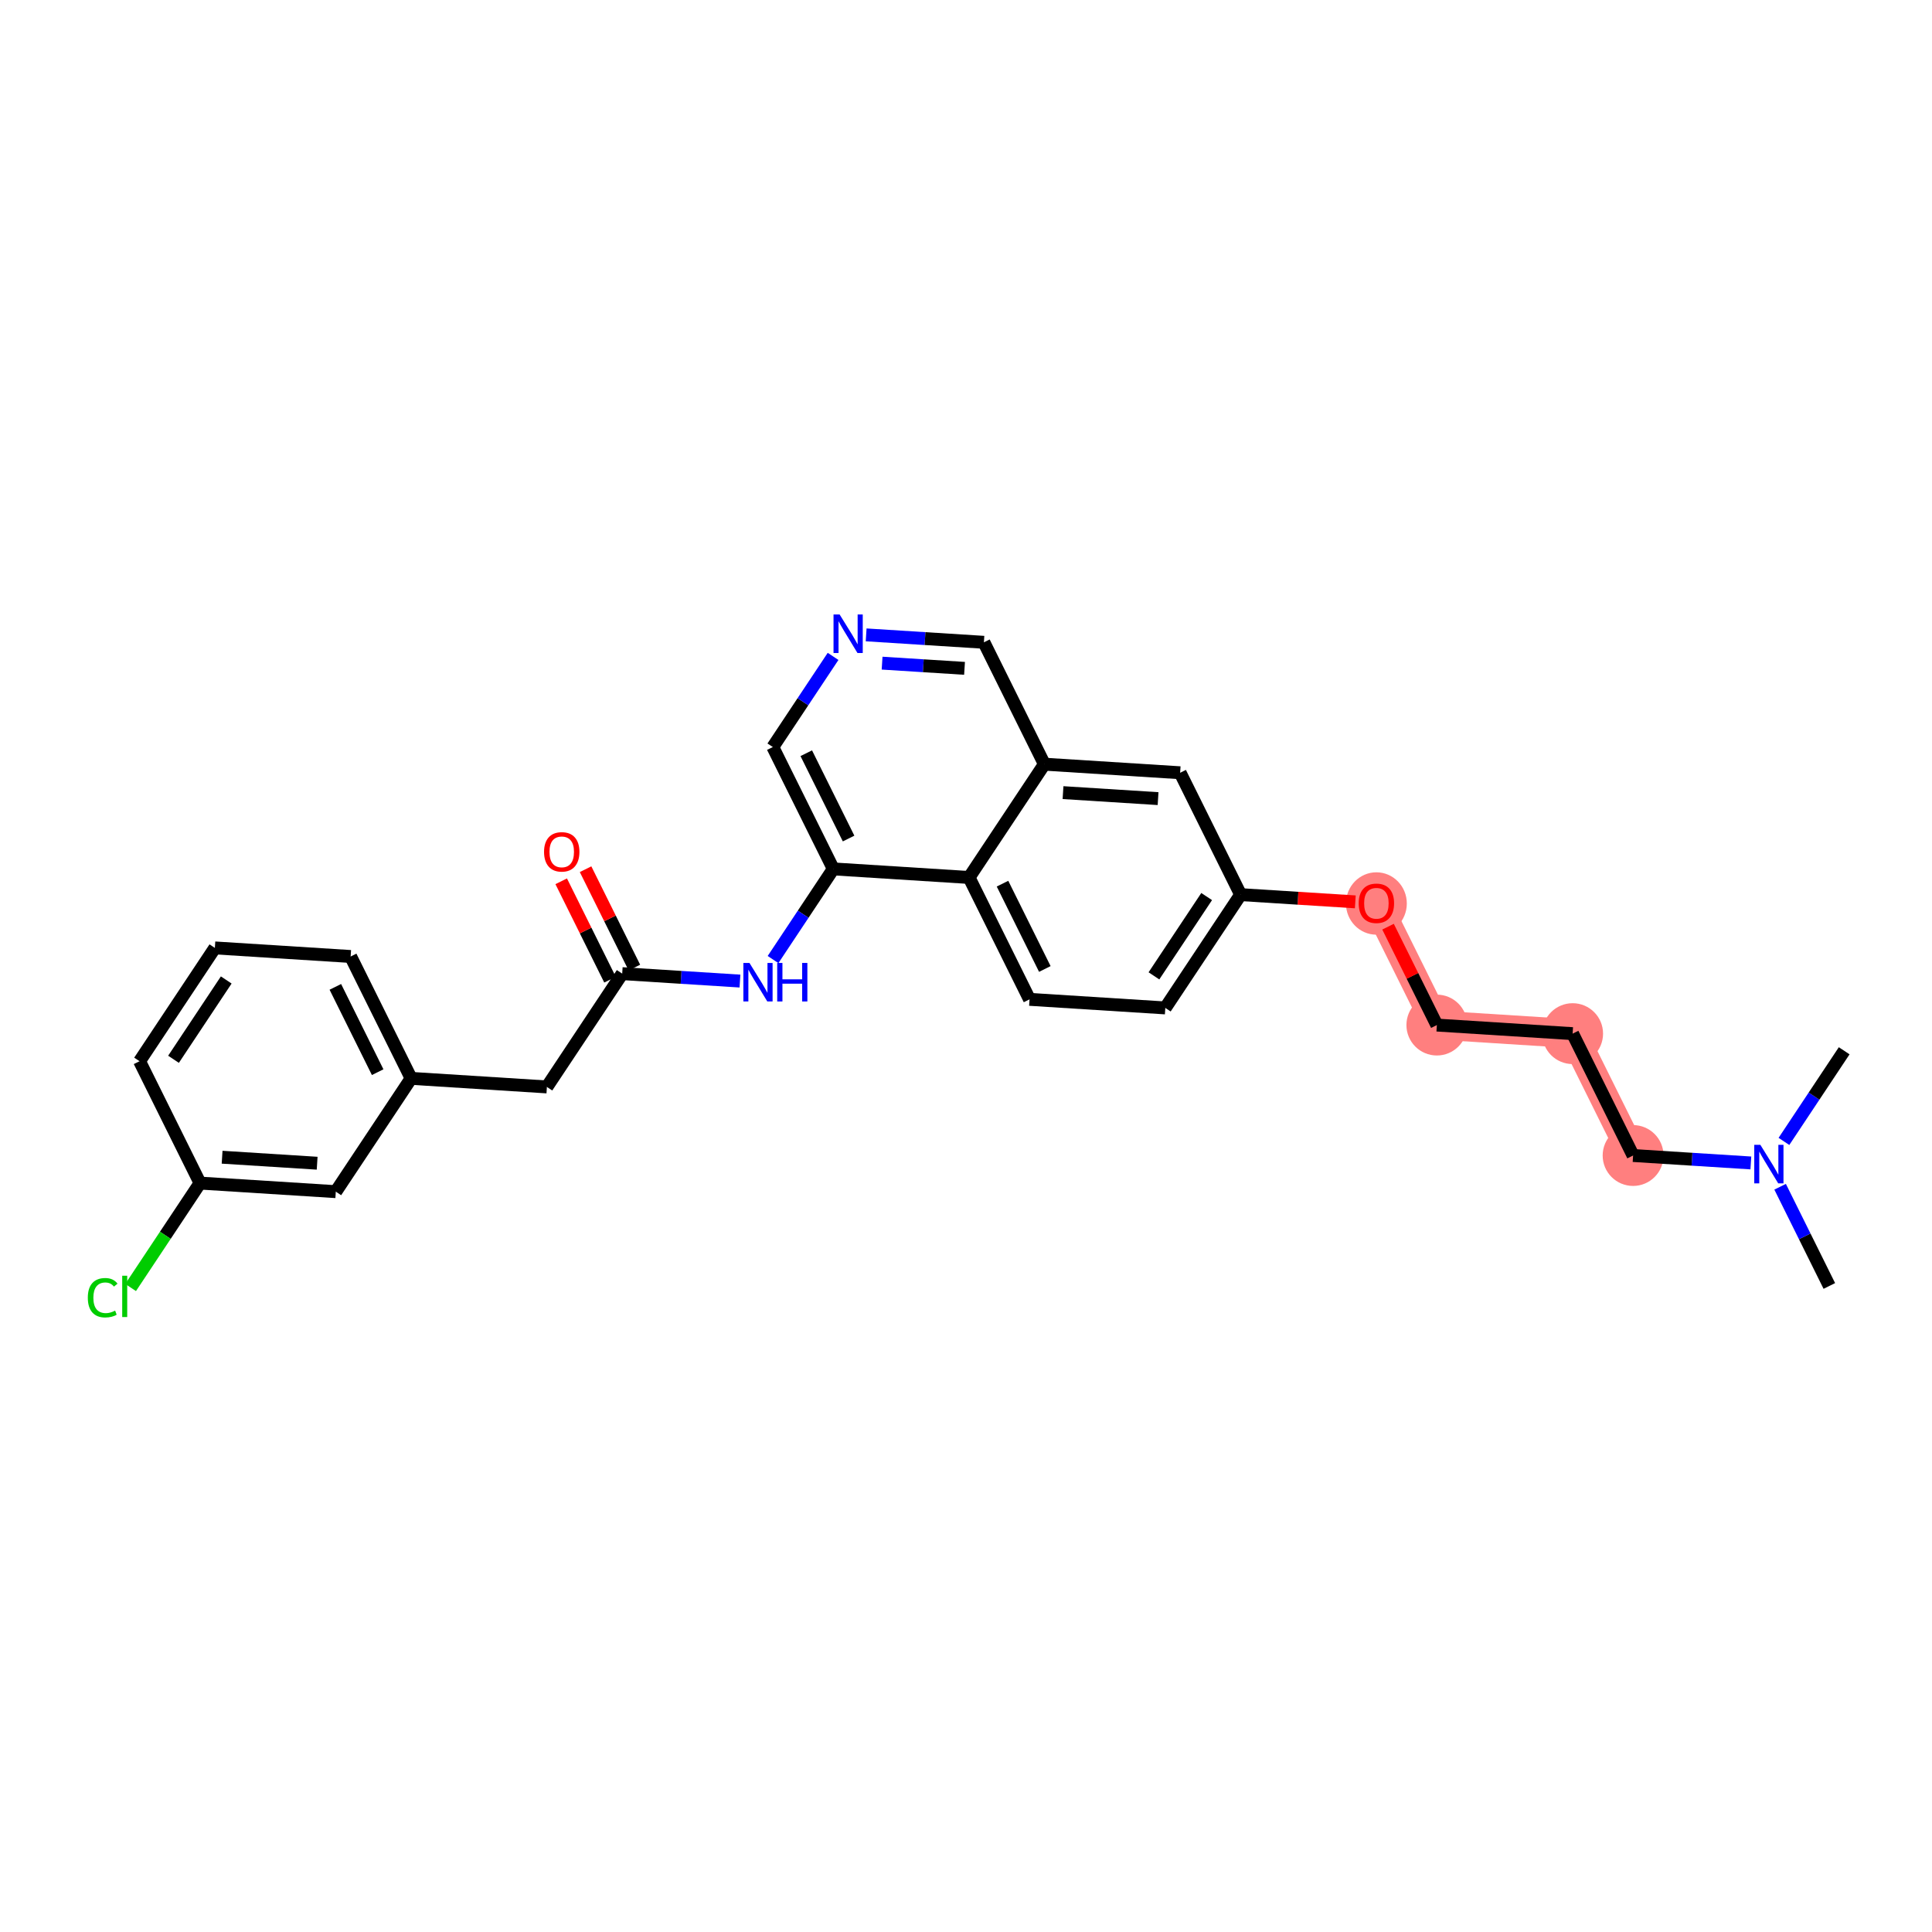 <?xml version='1.0' encoding='iso-8859-1'?>
<svg version='1.1' baseProfile='full'
              xmlns='http://www.w3.org/2000/svg'
                      xmlns:rdkit='http://www.rdkit.org/xml'
                      xmlns:xlink='http://www.w3.org/1999/xlink'
                  xml:space='preserve'
width='300px' height='300px' viewBox='0 0 300 300'>
<!-- END OF HEADER -->
<rect style='opacity:1.0;fill:#FFFFFF;stroke:none' width='300' height='300' x='0' y='0'> </rect>
<rect style='opacity:1.0;fill:#FFFFFF;stroke:none' width='300' height='300' x='0' y='0'> </rect>
<path d='M 253.586,179.427 L 244.197,160.503' style='fill:none;fill-rule:evenodd;stroke:#FF7F7F;stroke-width:4.5px;stroke-linecap:butt;stroke-linejoin:miter;stroke-opacity:1' />
<path d='M 244.197,160.503 L 223.114,159.172' style='fill:none;fill-rule:evenodd;stroke:#FF7F7F;stroke-width:4.5px;stroke-linecap:butt;stroke-linejoin:miter;stroke-opacity:1' />
<path d='M 223.114,159.172 L 213.725,140.248' style='fill:none;fill-rule:evenodd;stroke:#FF7F7F;stroke-width:4.5px;stroke-linecap:butt;stroke-linejoin:miter;stroke-opacity:1' />
<ellipse cx='253.586' cy='179.427' rx='4.225' ry='4.225'  style='fill:#FF7F7F;fill-rule:evenodd;stroke:#FF7F7F;stroke-width:1.0px;stroke-linecap:butt;stroke-linejoin:miter;stroke-opacity:1' />
<ellipse cx='244.197' cy='160.503' rx='4.225' ry='4.225'  style='fill:#FF7F7F;fill-rule:evenodd;stroke:#FF7F7F;stroke-width:1.0px;stroke-linecap:butt;stroke-linejoin:miter;stroke-opacity:1' />
<ellipse cx='223.114' cy='159.172' rx='4.225' ry='4.225'  style='fill:#FF7F7F;fill-rule:evenodd;stroke:#FF7F7F;stroke-width:1.0px;stroke-linecap:butt;stroke-linejoin:miter;stroke-opacity:1' />
<ellipse cx='213.725' cy='140.294' rx='4.225' ry='4.344'  style='fill:#FF7F7F;fill-rule:evenodd;stroke:#FF7F7F;stroke-width:1.0px;stroke-linecap:butt;stroke-linejoin:miter;stroke-opacity:1' />
<path class='bond-0 atom-0 atom-1' d='M 284.058,199.682 L 280.237,191.98' style='fill:none;fill-rule:evenodd;stroke:#000000;stroke-width:2.0px;stroke-linecap:butt;stroke-linejoin:miter;stroke-opacity:1' />
<path class='bond-0 atom-0 atom-1' d='M 280.237,191.98 L 276.415,184.278' style='fill:none;fill-rule:evenodd;stroke:#0000FF;stroke-width:2.0px;stroke-linecap:butt;stroke-linejoin:miter;stroke-opacity:1' />
<path class='bond-1 atom-1 atom-2' d='M 277.009,177.239 L 281.686,170.202' style='fill:none;fill-rule:evenodd;stroke:#0000FF;stroke-width:2.0px;stroke-linecap:butt;stroke-linejoin:miter;stroke-opacity:1' />
<path class='bond-1 atom-1 atom-2' d='M 281.686,170.202 L 286.364,163.165' style='fill:none;fill-rule:evenodd;stroke:#000000;stroke-width:2.0px;stroke-linecap:butt;stroke-linejoin:miter;stroke-opacity:1' />
<path class='bond-2 atom-1 atom-3' d='M 271.872,180.582 L 262.729,180.004' style='fill:none;fill-rule:evenodd;stroke:#0000FF;stroke-width:2.0px;stroke-linecap:butt;stroke-linejoin:miter;stroke-opacity:1' />
<path class='bond-2 atom-1 atom-3' d='M 262.729,180.004 L 253.586,179.427' style='fill:none;fill-rule:evenodd;stroke:#000000;stroke-width:2.0px;stroke-linecap:butt;stroke-linejoin:miter;stroke-opacity:1' />
<path class='bond-3 atom-3 atom-4' d='M 253.586,179.427 L 244.197,160.503' style='fill:none;fill-rule:evenodd;stroke:#000000;stroke-width:2.0px;stroke-linecap:butt;stroke-linejoin:miter;stroke-opacity:1' />
<path class='bond-4 atom-4 atom-5' d='M 244.197,160.503 L 223.114,159.172' style='fill:none;fill-rule:evenodd;stroke:#000000;stroke-width:2.0px;stroke-linecap:butt;stroke-linejoin:miter;stroke-opacity:1' />
<path class='bond-5 atom-5 atom-6' d='M 223.114,159.172 L 219.324,151.533' style='fill:none;fill-rule:evenodd;stroke:#000000;stroke-width:2.0px;stroke-linecap:butt;stroke-linejoin:miter;stroke-opacity:1' />
<path class='bond-5 atom-5 atom-6' d='M 219.324,151.533 L 215.534,143.894' style='fill:none;fill-rule:evenodd;stroke:#FF0000;stroke-width:2.0px;stroke-linecap:butt;stroke-linejoin:miter;stroke-opacity:1' />
<path class='bond-6 atom-6 atom-7' d='M 210.451,140.041 L 201.546,139.479' style='fill:none;fill-rule:evenodd;stroke:#FF0000;stroke-width:2.0px;stroke-linecap:butt;stroke-linejoin:miter;stroke-opacity:1' />
<path class='bond-6 atom-6 atom-7' d='M 201.546,139.479 L 192.642,138.917' style='fill:none;fill-rule:evenodd;stroke:#000000;stroke-width:2.0px;stroke-linecap:butt;stroke-linejoin:miter;stroke-opacity:1' />
<path class='bond-7 atom-7 atom-8' d='M 192.642,138.917 L 180.948,156.51' style='fill:none;fill-rule:evenodd;stroke:#000000;stroke-width:2.0px;stroke-linecap:butt;stroke-linejoin:miter;stroke-opacity:1' />
<path class='bond-7 atom-7 atom-8' d='M 187.369,139.217 L 179.183,151.532' style='fill:none;fill-rule:evenodd;stroke:#000000;stroke-width:2.0px;stroke-linecap:butt;stroke-linejoin:miter;stroke-opacity:1' />
<path class='bond-27 atom-27 atom-7' d='M 183.253,119.993 L 192.642,138.917' style='fill:none;fill-rule:evenodd;stroke:#000000;stroke-width:2.0px;stroke-linecap:butt;stroke-linejoin:miter;stroke-opacity:1' />
<path class='bond-8 atom-8 atom-9' d='M 180.948,156.51 L 159.865,155.179' style='fill:none;fill-rule:evenodd;stroke:#000000;stroke-width:2.0px;stroke-linecap:butt;stroke-linejoin:miter;stroke-opacity:1' />
<path class='bond-9 atom-9 atom-10' d='M 159.865,155.179 L 150.476,136.255' style='fill:none;fill-rule:evenodd;stroke:#000000;stroke-width:2.0px;stroke-linecap:butt;stroke-linejoin:miter;stroke-opacity:1' />
<path class='bond-9 atom-9 atom-10' d='M 162.241,150.462 L 155.669,137.215' style='fill:none;fill-rule:evenodd;stroke:#000000;stroke-width:2.0px;stroke-linecap:butt;stroke-linejoin:miter;stroke-opacity:1' />
<path class='bond-10 atom-10 atom-11' d='M 150.476,136.255 L 129.393,134.923' style='fill:none;fill-rule:evenodd;stroke:#000000;stroke-width:2.0px;stroke-linecap:butt;stroke-linejoin:miter;stroke-opacity:1' />
<path class='bond-28 atom-26 atom-10' d='M 162.17,118.661 L 150.476,136.255' style='fill:none;fill-rule:evenodd;stroke:#000000;stroke-width:2.0px;stroke-linecap:butt;stroke-linejoin:miter;stroke-opacity:1' />
<path class='bond-11 atom-11 atom-12' d='M 129.393,134.923 L 124.715,141.96' style='fill:none;fill-rule:evenodd;stroke:#000000;stroke-width:2.0px;stroke-linecap:butt;stroke-linejoin:miter;stroke-opacity:1' />
<path class='bond-11 atom-11 atom-12' d='M 124.715,141.96 L 120.038,148.997' style='fill:none;fill-rule:evenodd;stroke:#0000FF;stroke-width:2.0px;stroke-linecap:butt;stroke-linejoin:miter;stroke-opacity:1' />
<path class='bond-22 atom-11 atom-23' d='M 129.393,134.923 L 120.004,115.999' style='fill:none;fill-rule:evenodd;stroke:#000000;stroke-width:2.0px;stroke-linecap:butt;stroke-linejoin:miter;stroke-opacity:1' />
<path class='bond-22 atom-11 atom-23' d='M 131.769,130.207 L 125.197,116.96' style='fill:none;fill-rule:evenodd;stroke:#000000;stroke-width:2.0px;stroke-linecap:butt;stroke-linejoin:miter;stroke-opacity:1' />
<path class='bond-12 atom-12 atom-13' d='M 114.901,152.34 L 105.758,151.763' style='fill:none;fill-rule:evenodd;stroke:#0000FF;stroke-width:2.0px;stroke-linecap:butt;stroke-linejoin:miter;stroke-opacity:1' />
<path class='bond-12 atom-12 atom-13' d='M 105.758,151.763 L 96.615,151.185' style='fill:none;fill-rule:evenodd;stroke:#000000;stroke-width:2.0px;stroke-linecap:butt;stroke-linejoin:miter;stroke-opacity:1' />
<path class='bond-13 atom-13 atom-14' d='M 98.507,150.246 L 94.718,142.607' style='fill:none;fill-rule:evenodd;stroke:#000000;stroke-width:2.0px;stroke-linecap:butt;stroke-linejoin:miter;stroke-opacity:1' />
<path class='bond-13 atom-13 atom-14' d='M 94.718,142.607 L 90.927,134.969' style='fill:none;fill-rule:evenodd;stroke:#FF0000;stroke-width:2.0px;stroke-linecap:butt;stroke-linejoin:miter;stroke-opacity:1' />
<path class='bond-13 atom-13 atom-14' d='M 94.722,152.124 L 90.933,144.485' style='fill:none;fill-rule:evenodd;stroke:#000000;stroke-width:2.0px;stroke-linecap:butt;stroke-linejoin:miter;stroke-opacity:1' />
<path class='bond-13 atom-13 atom-14' d='M 90.933,144.485 L 87.143,136.846' style='fill:none;fill-rule:evenodd;stroke:#FF0000;stroke-width:2.0px;stroke-linecap:butt;stroke-linejoin:miter;stroke-opacity:1' />
<path class='bond-14 atom-13 atom-15' d='M 96.615,151.185 L 84.921,168.778' style='fill:none;fill-rule:evenodd;stroke:#000000;stroke-width:2.0px;stroke-linecap:butt;stroke-linejoin:miter;stroke-opacity:1' />
<path class='bond-15 atom-15 atom-16' d='M 84.921,168.778 L 63.837,167.447' style='fill:none;fill-rule:evenodd;stroke:#000000;stroke-width:2.0px;stroke-linecap:butt;stroke-linejoin:miter;stroke-opacity:1' />
<path class='bond-16 atom-16 atom-17' d='M 63.837,167.447 L 54.449,148.523' style='fill:none;fill-rule:evenodd;stroke:#000000;stroke-width:2.0px;stroke-linecap:butt;stroke-linejoin:miter;stroke-opacity:1' />
<path class='bond-16 atom-16 atom-17' d='M 58.644,166.486 L 52.072,153.24' style='fill:none;fill-rule:evenodd;stroke:#000000;stroke-width:2.0px;stroke-linecap:butt;stroke-linejoin:miter;stroke-opacity:1' />
<path class='bond-29 atom-22 atom-16' d='M 52.143,185.04 L 63.837,167.447' style='fill:none;fill-rule:evenodd;stroke:#000000;stroke-width:2.0px;stroke-linecap:butt;stroke-linejoin:miter;stroke-opacity:1' />
<path class='bond-17 atom-17 atom-18' d='M 54.449,148.523 L 33.365,147.192' style='fill:none;fill-rule:evenodd;stroke:#000000;stroke-width:2.0px;stroke-linecap:butt;stroke-linejoin:miter;stroke-opacity:1' />
<path class='bond-18 atom-18 atom-19' d='M 33.365,147.192 L 21.671,164.785' style='fill:none;fill-rule:evenodd;stroke:#000000;stroke-width:2.0px;stroke-linecap:butt;stroke-linejoin:miter;stroke-opacity:1' />
<path class='bond-18 atom-18 atom-19' d='M 35.13,152.17 L 26.944,164.485' style='fill:none;fill-rule:evenodd;stroke:#000000;stroke-width:2.0px;stroke-linecap:butt;stroke-linejoin:miter;stroke-opacity:1' />
<path class='bond-19 atom-19 atom-20' d='M 21.671,164.785 L 31.06,183.709' style='fill:none;fill-rule:evenodd;stroke:#000000;stroke-width:2.0px;stroke-linecap:butt;stroke-linejoin:miter;stroke-opacity:1' />
<path class='bond-20 atom-20 atom-21' d='M 31.06,183.709 L 25.671,191.816' style='fill:none;fill-rule:evenodd;stroke:#000000;stroke-width:2.0px;stroke-linecap:butt;stroke-linejoin:miter;stroke-opacity:1' />
<path class='bond-20 atom-20 atom-21' d='M 25.671,191.816 L 20.282,199.923' style='fill:none;fill-rule:evenodd;stroke:#00CC00;stroke-width:2.0px;stroke-linecap:butt;stroke-linejoin:miter;stroke-opacity:1' />
<path class='bond-21 atom-20 atom-22' d='M 31.06,183.709 L 52.143,185.04' style='fill:none;fill-rule:evenodd;stroke:#000000;stroke-width:2.0px;stroke-linecap:butt;stroke-linejoin:miter;stroke-opacity:1' />
<path class='bond-21 atom-20 atom-22' d='M 34.489,179.692 L 49.247,180.624' style='fill:none;fill-rule:evenodd;stroke:#000000;stroke-width:2.0px;stroke-linecap:butt;stroke-linejoin:miter;stroke-opacity:1' />
<path class='bond-23 atom-23 atom-24' d='M 120.004,115.999 L 124.681,108.962' style='fill:none;fill-rule:evenodd;stroke:#000000;stroke-width:2.0px;stroke-linecap:butt;stroke-linejoin:miter;stroke-opacity:1' />
<path class='bond-23 atom-23 atom-24' d='M 124.681,108.962 L 129.359,101.926' style='fill:none;fill-rule:evenodd;stroke:#0000FF;stroke-width:2.0px;stroke-linecap:butt;stroke-linejoin:miter;stroke-opacity:1' />
<path class='bond-24 atom-24 atom-25' d='M 134.495,98.583 L 143.638,99.16' style='fill:none;fill-rule:evenodd;stroke:#0000FF;stroke-width:2.0px;stroke-linecap:butt;stroke-linejoin:miter;stroke-opacity:1' />
<path class='bond-24 atom-24 atom-25' d='M 143.638,99.16 L 152.781,99.737' style='fill:none;fill-rule:evenodd;stroke:#000000;stroke-width:2.0px;stroke-linecap:butt;stroke-linejoin:miter;stroke-opacity:1' />
<path class='bond-24 atom-24 atom-25' d='M 136.972,102.973 L 143.372,103.377' style='fill:none;fill-rule:evenodd;stroke:#0000FF;stroke-width:2.0px;stroke-linecap:butt;stroke-linejoin:miter;stroke-opacity:1' />
<path class='bond-24 atom-24 atom-25' d='M 143.372,103.377 L 149.772,103.781' style='fill:none;fill-rule:evenodd;stroke:#000000;stroke-width:2.0px;stroke-linecap:butt;stroke-linejoin:miter;stroke-opacity:1' />
<path class='bond-25 atom-25 atom-26' d='M 152.781,99.737 L 162.17,118.661' style='fill:none;fill-rule:evenodd;stroke:#000000;stroke-width:2.0px;stroke-linecap:butt;stroke-linejoin:miter;stroke-opacity:1' />
<path class='bond-26 atom-26 atom-27' d='M 162.17,118.661 L 183.253,119.993' style='fill:none;fill-rule:evenodd;stroke:#000000;stroke-width:2.0px;stroke-linecap:butt;stroke-linejoin:miter;stroke-opacity:1' />
<path class='bond-26 atom-26 atom-27' d='M 165.066,123.078 L 179.825,124.01' style='fill:none;fill-rule:evenodd;stroke:#000000;stroke-width:2.0px;stroke-linecap:butt;stroke-linejoin:miter;stroke-opacity:1' />
<path  class='atom-1' d='M 273.347 177.767
L 275.307 180.936
Q 275.502 181.248, 275.814 181.815
Q 276.127 182.381, 276.144 182.414
L 276.144 177.767
L 276.938 177.767
L 276.938 183.75
L 276.118 183.75
L 274.014 180.285
Q 273.769 179.879, 273.507 179.415
Q 273.254 178.95, 273.178 178.806
L 273.178 183.75
L 272.4 183.75
L 272.4 177.767
L 273.347 177.767
' fill='#0000FF'/>
<path  class='atom-6' d='M 210.979 140.265
Q 210.979 138.828, 211.689 138.025
Q 212.399 137.223, 213.725 137.223
Q 215.052 137.223, 215.762 138.025
Q 216.472 138.828, 216.472 140.265
Q 216.472 141.718, 215.753 142.546
Q 215.035 143.366, 213.725 143.366
Q 212.407 143.366, 211.689 142.546
Q 210.979 141.727, 210.979 140.265
M 213.725 142.69
Q 214.638 142.69, 215.128 142.081
Q 215.627 141.465, 215.627 140.265
Q 215.627 139.09, 215.128 138.499
Q 214.638 137.899, 213.725 137.899
Q 212.813 137.899, 212.314 138.49
Q 211.824 139.082, 211.824 140.265
Q 211.824 141.473, 212.314 142.081
Q 212.813 142.69, 213.725 142.69
' fill='#FF0000'/>
<path  class='atom-12' d='M 116.376 149.525
L 118.336 152.694
Q 118.53 153.007, 118.843 153.573
Q 119.156 154.139, 119.173 154.173
L 119.173 149.525
L 119.967 149.525
L 119.967 155.508
L 119.147 155.508
L 117.043 152.043
Q 116.798 151.638, 116.536 151.173
Q 116.283 150.708, 116.207 150.564
L 116.207 155.508
L 115.429 155.508
L 115.429 149.525
L 116.376 149.525
' fill='#0000FF'/>
<path  class='atom-12' d='M 120.685 149.525
L 121.496 149.525
L 121.496 152.069
L 124.555 152.069
L 124.555 149.525
L 125.367 149.525
L 125.367 155.508
L 124.555 155.508
L 124.555 152.745
L 121.496 152.745
L 121.496 155.508
L 120.685 155.508
L 120.685 149.525
' fill='#0000FF'/>
<path  class='atom-14' d='M 84.48 132.278
Q 84.48 130.842, 85.19 130.039
Q 85.9 129.236, 87.226 129.236
Q 88.553 129.236, 89.263 130.039
Q 89.972 130.842, 89.972 132.278
Q 89.972 133.732, 89.254 134.56
Q 88.536 135.379, 87.226 135.379
Q 85.908 135.379, 85.19 134.56
Q 84.48 133.74, 84.48 132.278
M 87.226 134.703
Q 88.139 134.703, 88.629 134.095
Q 89.127 133.478, 89.127 132.278
Q 89.127 131.104, 88.629 130.512
Q 88.139 129.912, 87.226 129.912
Q 86.314 129.912, 85.815 130.504
Q 85.325 131.095, 85.325 132.278
Q 85.325 133.486, 85.815 134.095
Q 86.314 134.703, 87.226 134.703
' fill='#FF0000'/>
<path  class='atom-21' d='M 13.636 201.509
Q 13.636 200.022, 14.329 199.245
Q 15.031 198.459, 16.357 198.459
Q 17.591 198.459, 18.25 199.329
L 17.692 199.785
Q 17.211 199.152, 16.357 199.152
Q 15.453 199.152, 14.972 199.76
Q 14.498 200.36, 14.498 201.509
Q 14.498 202.692, 14.988 203.301
Q 15.487 203.909, 16.45 203.909
Q 17.109 203.909, 17.878 203.512
L 18.115 204.146
Q 17.802 204.348, 17.329 204.467
Q 16.856 204.585, 16.332 204.585
Q 15.031 204.585, 14.329 203.791
Q 13.636 202.996, 13.636 201.509
' fill='#00CC00'/>
<path  class='atom-21' d='M 18.977 198.095
L 19.754 198.095
L 19.754 204.509
L 18.977 204.509
L 18.977 198.095
' fill='#00CC00'/>
<path  class='atom-24' d='M 130.376 95.415
L 132.336 98.584
Q 132.53 98.896, 132.843 99.463
Q 133.156 100.029, 133.173 100.062
L 133.173 95.415
L 133.967 95.415
L 133.967 101.398
L 133.147 101.398
L 131.043 97.933
Q 130.798 97.528, 130.536 97.063
Q 130.283 96.598, 130.207 96.454
L 130.207 101.398
L 129.429 101.398
L 129.429 95.415
L 130.376 95.415
' fill='#0000FF'/>
</svg>

